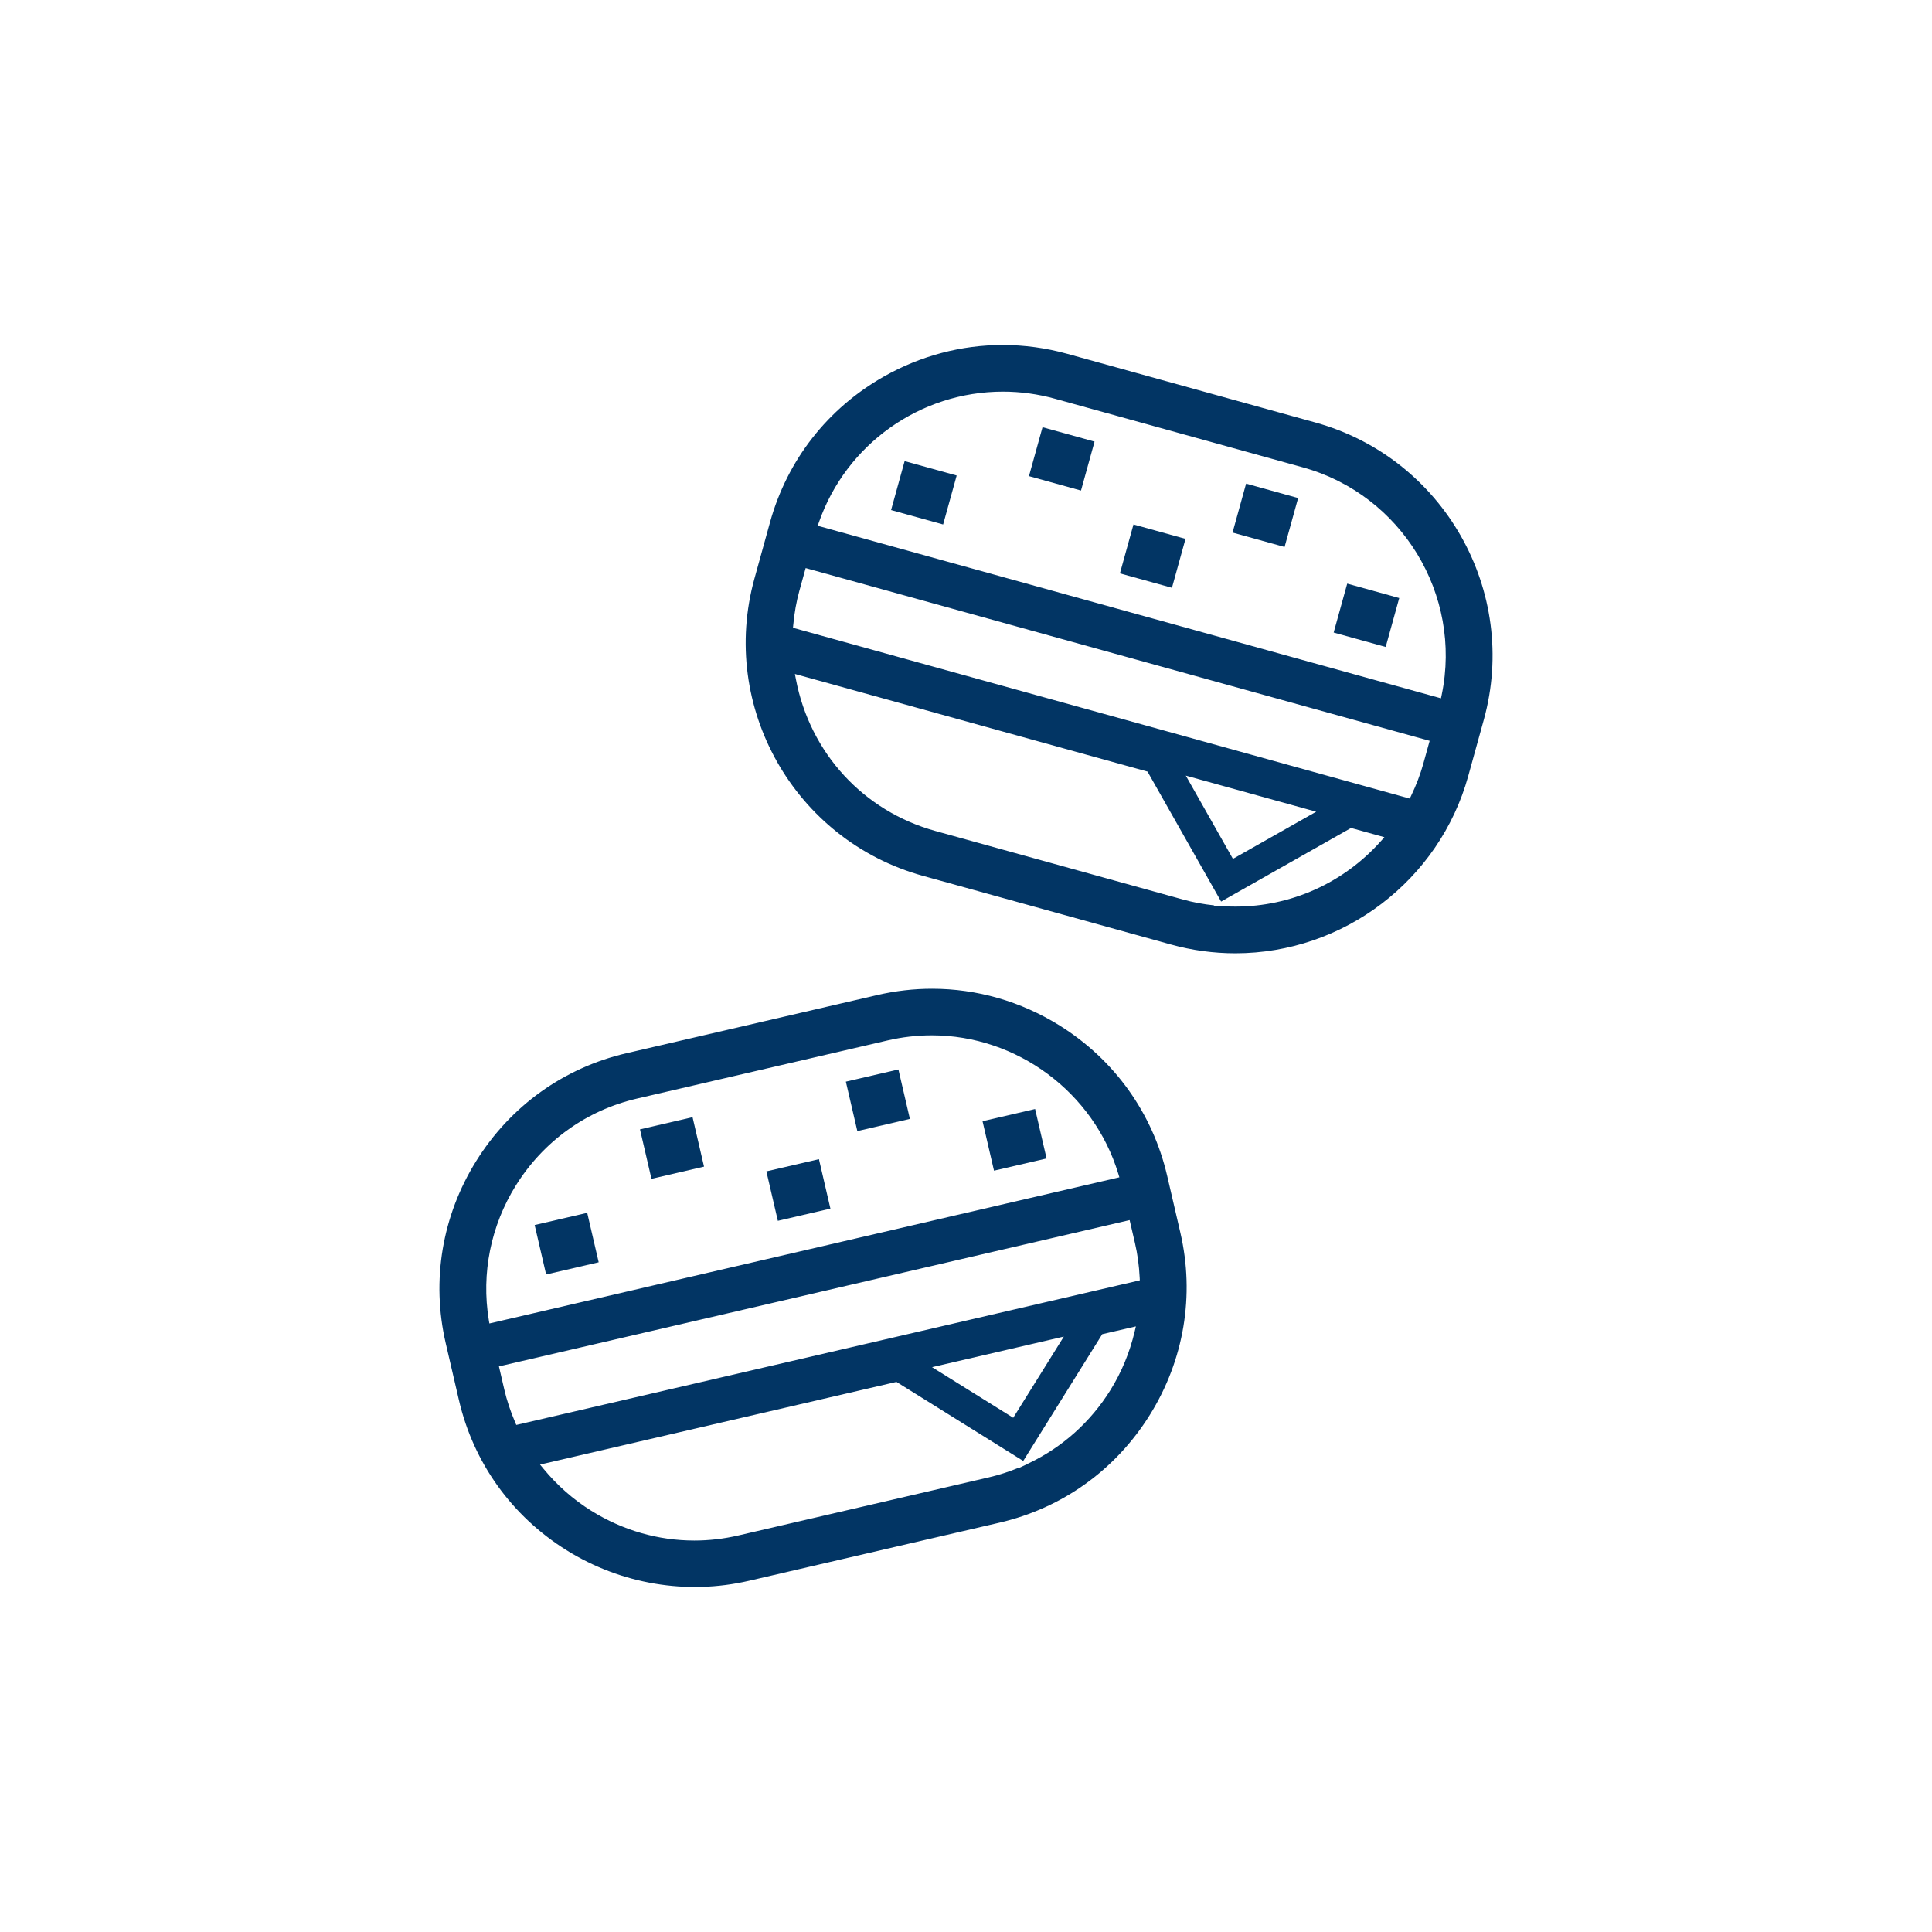 <svg xmlns="http://www.w3.org/2000/svg" xmlns:xlink="http://www.w3.org/1999/xlink" version="1.1" x="0px" y="0px" viewBox="-20 -20 140 140" xml:space="preserve" data-icon="true" fill="#023564"><g display="none"><rect x="-781" y="-69" display="inline" fill="#023564" width="1318" height="230"></rect></g><g><path d="M75.319,10.617L57.344,5.641C55.796,5.212,54.222,5,52.657,5c-2.985,0-5.937,0.773-8.61,2.287   c-4.073,2.308-7.003,6.057-8.248,10.558l-1.128,4.076c-2.576,9.304,2.899,18.969,12.202,21.545l17.975,4.976   c1.525,0.422,3.094,0.637,4.666,0.637c7.844,0,14.786-5.28,16.879-12.839l1.128-4.077C90.096,22.858,84.622,13.193,75.319,10.617z    M80.062,40.956c-2.712,3.037-6.518,4.739-10.534,4.739c-0.248,0-0.496-0.007-0.746-0.02l-0.103-0.005l0.002,0.003l-0.725-0.041   l0.041-0.023c-0.803-0.085-1.542-0.223-2.251-0.42l-17.975-4.976c-5.209-1.442-9.077-5.655-10.097-10.994l-0.073-0.381   l25.552,7.075L63.203,36l5.284,9.331l0.188-0.106l9.229-5.227l2.415,0.669L80.062,40.956z M65.928,36.205l9.448,2.615l-6.033,3.417   L65.928,36.205z M83.139,35.339c-0.216,0.776-0.508,1.544-0.894,2.347l-0.088,0.182l-0.194-0.054L37.463,25.492l0.019-0.201   c0.083-0.891,0.228-1.699,0.441-2.47l0.458-1.656l45.217,12.518L83.139,35.339z M84.471,30.35l-0.053,0.252l-0.248-0.069   L39.254,18.098l0.085-0.243c1.977-5.667,7.338-9.475,13.339-9.475c1.268,0,2.535,0.173,3.766,0.514l17.975,4.976   C81.56,15.848,85.976,23.086,84.471,30.35z"></path><rect x="55.129" y="11.294" transform="matrix(-0.267 0.964 -0.964 -0.267 84.922 -38.127)" width="3.678" height="3.911"></rect><rect x="69.889" y="15.38" transform="matrix(-0.267 0.964 -0.964 -0.267 107.554 -47.177)" width="3.678" height="3.911"></rect><rect x="61.724" y="18.341" transform="matrix(-0.267 0.964 -0.964 -0.267 100.067 -35.557)" width="3.678" height="3.911"></rect><rect x="77.221" y="22.628" transform="matrix(-0.267 0.964 -0.964 -0.267 123.826 -45.064)" width="3.678" height="3.911"></rect><rect x="45.113" y="13.739" transform="matrix(-0.267 0.964 -0.964 -0.267 74.614 -25.362)" width="3.679" height="3.912"></rect><path d="M64.578,65.205c-1.056-4.548-3.824-8.418-7.797-10.894c-2.819-1.758-6.002-2.663-9.237-2.663   c-1.325,0-2.657,0.152-3.978,0.458L25.398,56.32c-4.539,1.053-8.405,3.824-10.885,7.803c-2.48,3.978-3.267,8.669-2.215,13.208   l0.956,4.121c1.053,4.538,3.824,8.404,7.803,10.885c3.944,2.457,8.702,3.259,13.209,2.214l18.169-4.215   c4.538-1.052,8.403-3.823,10.885-7.803c2.48-3.979,3.266-8.67,2.214-13.208L64.578,65.205z M15.42,75.65   c-0.552-3.372,0.143-6.831,1.958-9.742c2.003-3.214,5.122-5.452,8.783-6.301l18.168-4.215c1.049-0.243,2.124-0.367,3.194-0.367   c6.172,0,11.73,4.129,13.517,10.041l0.074,0.246l-0.25,0.058L15.462,75.904L15.42,75.65z M62.221,76.494   c-0.361,1.524-0.955,2.955-1.766,4.255c-1.43,2.292-3.464,4.116-5.883,5.273l-0.099,0.048l0.008,0.005l-0.655,0.304l0.021-0.033   c-0.732,0.302-1.462,0.539-2.175,0.704l-18.169,4.215c-1.058,0.246-2.128,0.368-3.191,0.368c-2.61,0-5.184-0.734-7.469-2.159   c-1.301-0.811-2.465-1.835-3.461-3.045l-0.247-0.3l25.826-5.99l0.085,0.053l9.101,5.674l5.726-9.185l2.438-0.565L62.221,76.494z    M47.539,79.071l9.55-2.216l-3.667,5.883L47.539,79.071z M62.398,72.824L17.412,83.257l-0.079-0.186   c-0.343-0.799-0.609-1.6-0.79-2.381l-0.389-1.675l0.234-0.055l45.469-10.547l0.389,1.675c0.182,0.782,0.296,1.619,0.339,2.488   l0.009,0.201L62.398,72.824z"></path><rect x="26.863" y="61.228" transform="matrix(-0.226 -0.974 0.974 -0.226 -26.358 105.424)" width="3.679" height="3.911"></rect><rect x="41.781" y="57.768" transform="matrix(-0.226 -0.974 0.974 -0.226 -4.698 115.714)" width="3.679" height="3.91"></rect><rect x="36.023" y="64.269" transform="matrix(-0.226 -0.974 0.974 -0.226 -18.091 118.076)" width="3.679" height="3.911"></rect><rect x="51.685" y="60.633" transform="matrix(-0.226 -0.974 0.974 -0.226 4.654 128.875)" width="3.679" height="3.911"></rect><rect x="19.232" y="68.161" transform="matrix(-0.226 -0.974 0.974 -0.226 -42.468 106.49)" width="3.679" height="3.91"></rect></g></svg>